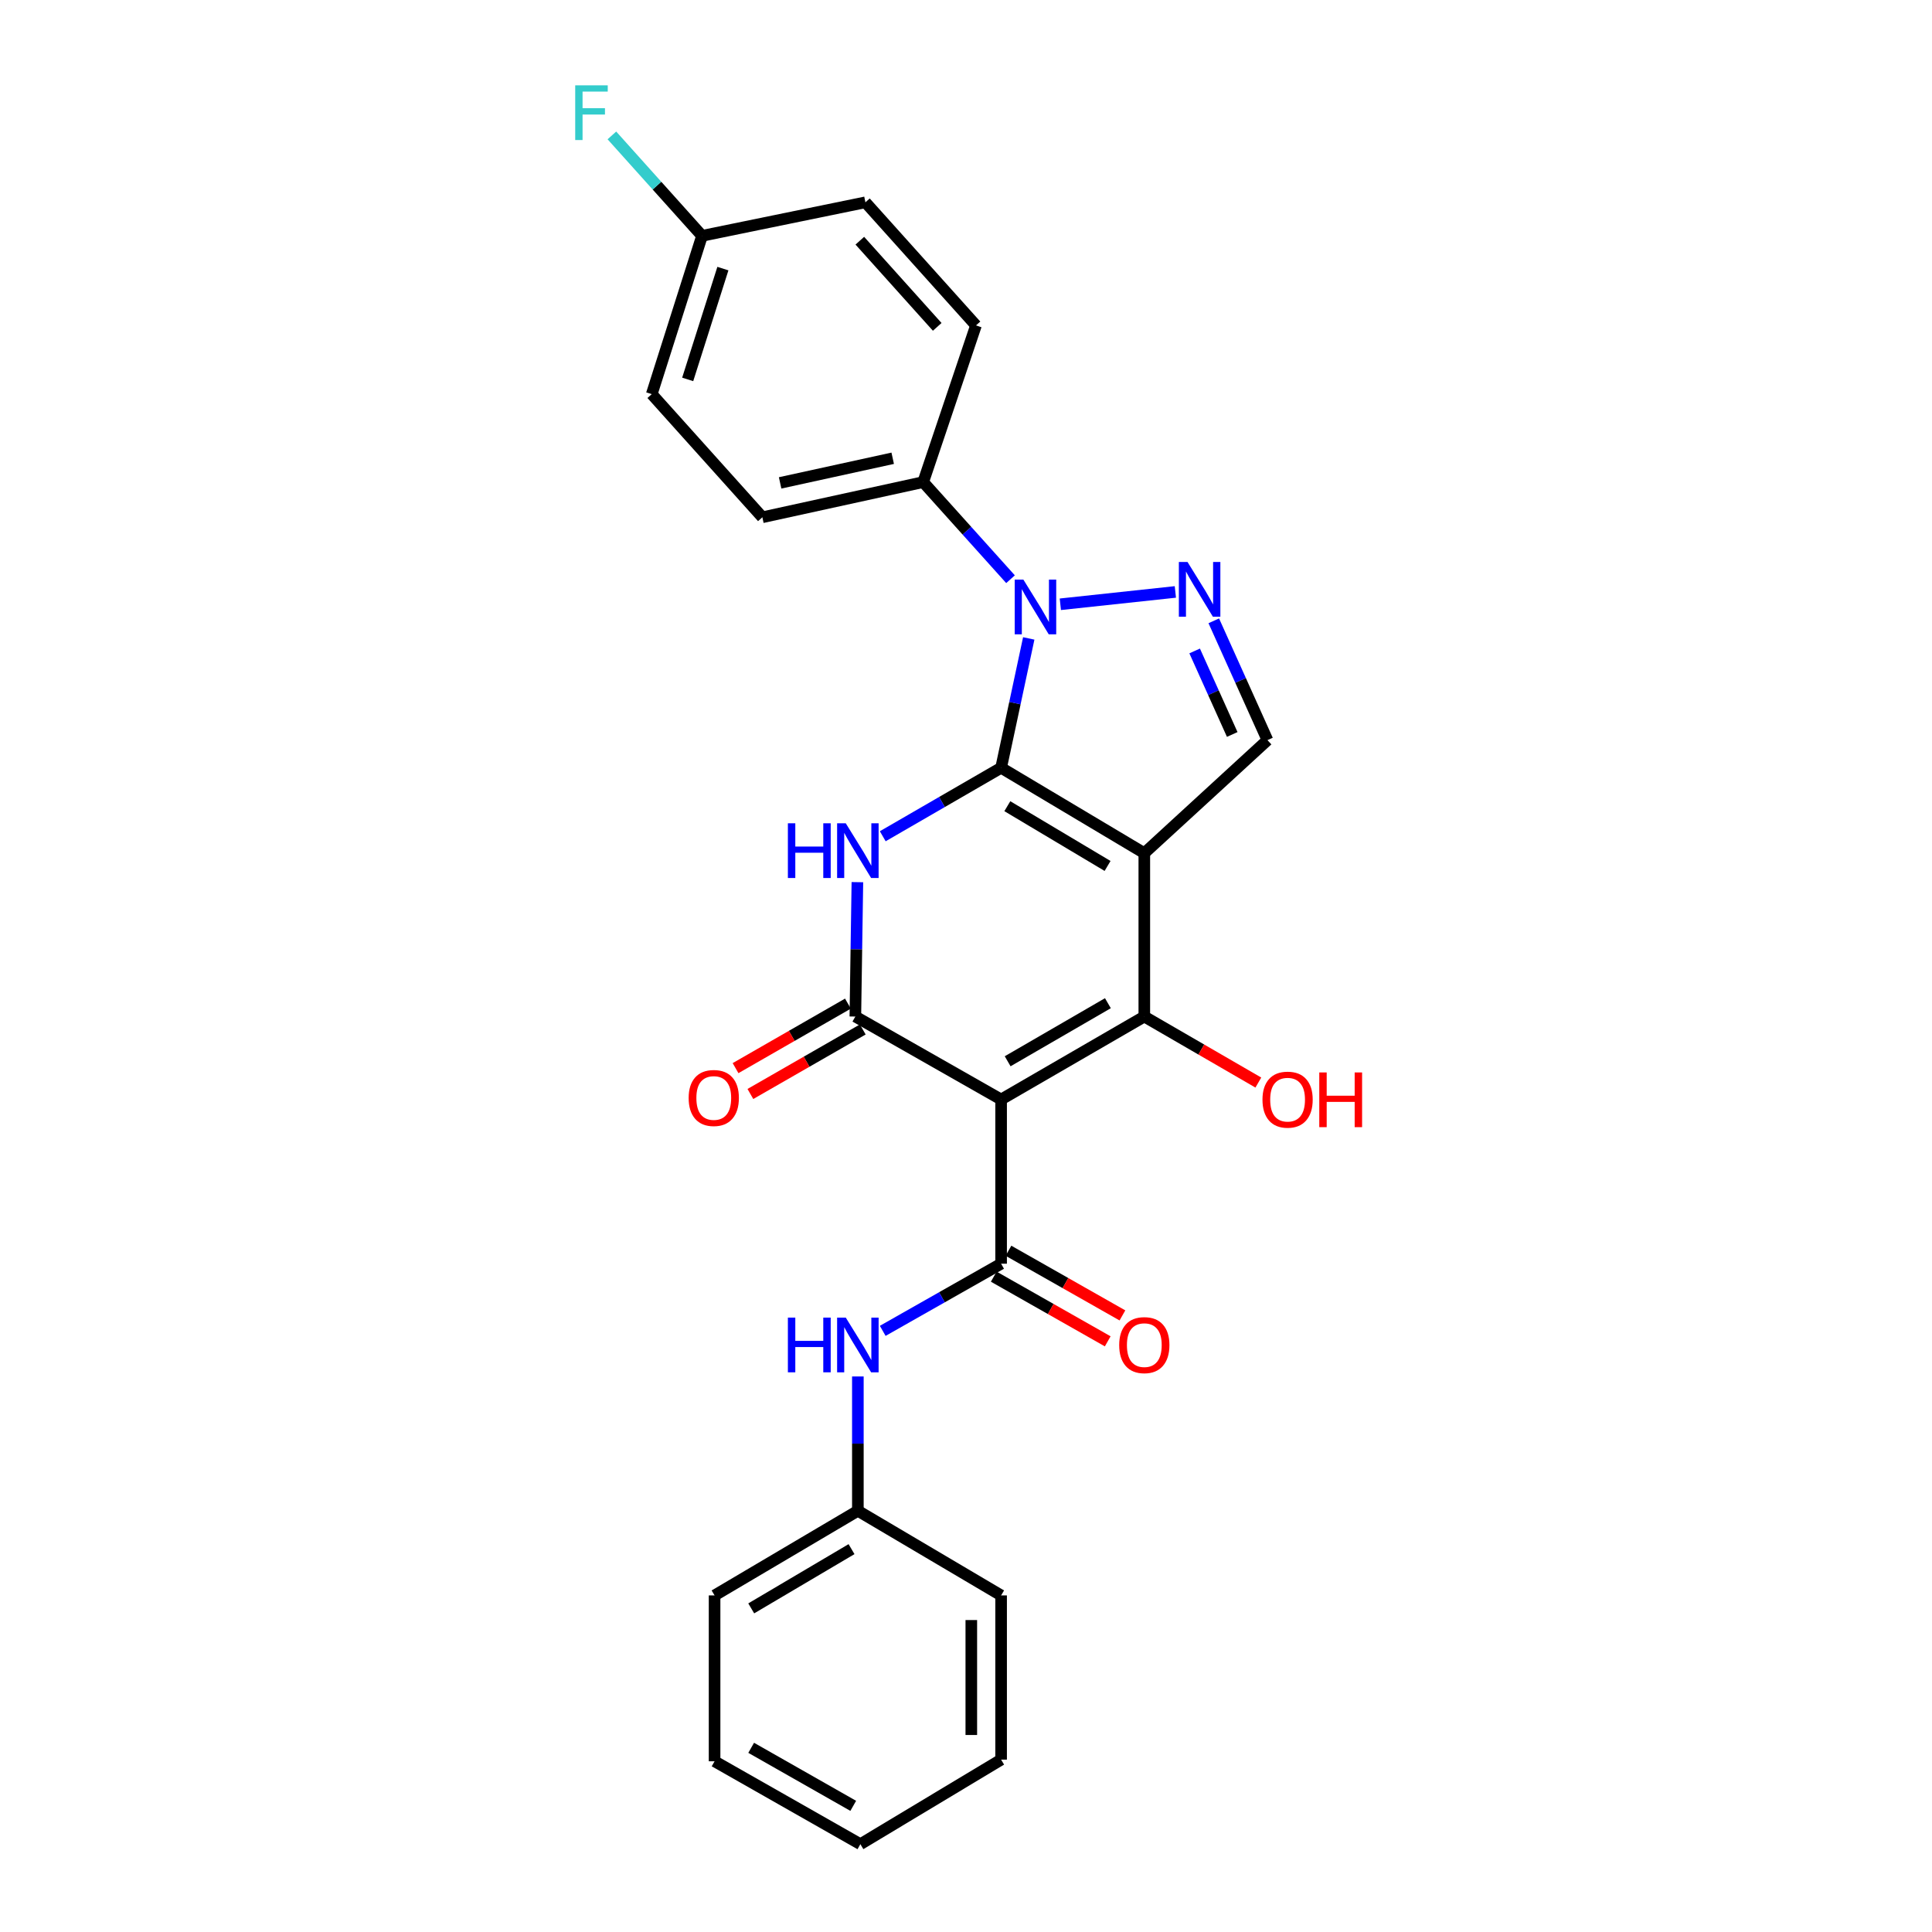 <?xml version='1.0' encoding='iso-8859-1'?>
<svg version='1.1' baseProfile='full'
              xmlns='http://www.w3.org/2000/svg'
                      xmlns:rdkit='http://www.rdkit.org/xml'
                      xmlns:xlink='http://www.w3.org/1999/xlink'
                  xml:space='preserve'
width='1000px' height='1000px' viewBox='0 0 1000 1000'>
<!-- END OF HEADER -->
<rect style='opacity:1.0;fill:#FFFFFF;stroke:none' width='1000' height='1000' x='0' y='0'> </rect>
<path class='bond-0' d='M 518.173,397.403 L 592.293,441.597' style='fill:none;fill-rule:evenodd;stroke:#000000;stroke-width:6px;stroke-linecap:butt;stroke-linejoin:miter;stroke-opacity:1' />
<path class='bond-0' d='M 521.392,417.281 L 573.275,448.217' style='fill:none;fill-rule:evenodd;stroke:#000000;stroke-width:6px;stroke-linecap:butt;stroke-linejoin:miter;stroke-opacity:1' />
<path class='bond-2' d='M 518.173,397.403 L 487.542,415.123' style='fill:none;fill-rule:evenodd;stroke:#000000;stroke-width:6px;stroke-linecap:butt;stroke-linejoin:miter;stroke-opacity:1' />
<path class='bond-2' d='M 487.542,415.123 L 456.91,432.842' style='fill:none;fill-rule:evenodd;stroke:#0000FF;stroke-width:6px;stroke-linecap:butt;stroke-linejoin:miter;stroke-opacity:1' />
<path class='bond-4' d='M 518.173,397.403 L 525.325,363.924' style='fill:none;fill-rule:evenodd;stroke:#000000;stroke-width:6px;stroke-linecap:butt;stroke-linejoin:miter;stroke-opacity:1' />
<path class='bond-4' d='M 525.325,363.924 L 532.476,330.445' style='fill:none;fill-rule:evenodd;stroke:#0000FF;stroke-width:6px;stroke-linecap:butt;stroke-linejoin:miter;stroke-opacity:1' />
<path class='bond-3' d='M 592.293,441.597 L 592.293,526.163' style='fill:none;fill-rule:evenodd;stroke:#000000;stroke-width:6px;stroke-linecap:butt;stroke-linejoin:miter;stroke-opacity:1' />
<path class='bond-8' d='M 592.293,441.597 L 656.034,383.091' style='fill:none;fill-rule:evenodd;stroke:#000000;stroke-width:6px;stroke-linecap:butt;stroke-linejoin:miter;stroke-opacity:1' />
<path class='bond-1' d='M 518.173,569.097 L 442.726,526.163' style='fill:none;fill-rule:evenodd;stroke:#000000;stroke-width:6px;stroke-linecap:butt;stroke-linejoin:miter;stroke-opacity:1' />
<path class='bond-7' d='M 518.173,569.097 L 518.173,654.091' style='fill:none;fill-rule:evenodd;stroke:#000000;stroke-width:6px;stroke-linecap:butt;stroke-linejoin:miter;stroke-opacity:1' />
<path class='bond-27' d='M 518.173,569.097 L 592.293,526.163' style='fill:none;fill-rule:evenodd;stroke:#000000;stroke-width:6px;stroke-linecap:butt;stroke-linejoin:miter;stroke-opacity:1' />
<path class='bond-27' d='M 521.56,549.309 L 573.443,519.255' style='fill:none;fill-rule:evenodd;stroke:#000000;stroke-width:6px;stroke-linecap:butt;stroke-linejoin:miter;stroke-opacity:1' />
<path class='bond-5' d='M 443.781,456.601 L 443.253,491.382' style='fill:none;fill-rule:evenodd;stroke:#0000FF;stroke-width:6px;stroke-linecap:butt;stroke-linejoin:miter;stroke-opacity:1' />
<path class='bond-5' d='M 443.253,491.382 L 442.726,526.163' style='fill:none;fill-rule:evenodd;stroke:#000000;stroke-width:6px;stroke-linecap:butt;stroke-linejoin:miter;stroke-opacity:1' />
<path class='bond-13' d='M 592.293,526.163 L 621.803,543.247' style='fill:none;fill-rule:evenodd;stroke:#000000;stroke-width:6px;stroke-linecap:butt;stroke-linejoin:miter;stroke-opacity:1' />
<path class='bond-13' d='M 621.803,543.247 L 651.313,560.331' style='fill:none;fill-rule:evenodd;stroke:#FF0000;stroke-width:6px;stroke-linecap:butt;stroke-linejoin:miter;stroke-opacity:1' />
<path class='bond-6' d='M 548.832,312.774 L 608.363,306.385' style='fill:none;fill-rule:evenodd;stroke:#0000FF;stroke-width:6px;stroke-linecap:butt;stroke-linejoin:miter;stroke-opacity:1' />
<path class='bond-10' d='M 523.043,299.796 L 500.444,274.664' style='fill:none;fill-rule:evenodd;stroke:#0000FF;stroke-width:6px;stroke-linecap:butt;stroke-linejoin:miter;stroke-opacity:1' />
<path class='bond-10' d='M 500.444,274.664 L 477.844,249.532' style='fill:none;fill-rule:evenodd;stroke:#000000;stroke-width:6px;stroke-linecap:butt;stroke-linejoin:miter;stroke-opacity:1' />
<path class='bond-11' d='M 438.886,519.474 L 409.802,536.17' style='fill:none;fill-rule:evenodd;stroke:#000000;stroke-width:6px;stroke-linecap:butt;stroke-linejoin:miter;stroke-opacity:1' />
<path class='bond-11' d='M 409.802,536.17 L 380.719,552.867' style='fill:none;fill-rule:evenodd;stroke:#FF0000;stroke-width:6px;stroke-linecap:butt;stroke-linejoin:miter;stroke-opacity:1' />
<path class='bond-11' d='M 446.566,532.851 L 417.482,549.548' style='fill:none;fill-rule:evenodd;stroke:#000000;stroke-width:6px;stroke-linecap:butt;stroke-linejoin:miter;stroke-opacity:1' />
<path class='bond-11' d='M 417.482,549.548 L 388.398,566.244' style='fill:none;fill-rule:evenodd;stroke:#FF0000;stroke-width:6px;stroke-linecap:butt;stroke-linejoin:miter;stroke-opacity:1' />
<path class='bond-26' d='M 628.25,321.338 L 642.142,352.215' style='fill:none;fill-rule:evenodd;stroke:#0000FF;stroke-width:6px;stroke-linecap:butt;stroke-linejoin:miter;stroke-opacity:1' />
<path class='bond-26' d='M 642.142,352.215 L 656.034,383.091' style='fill:none;fill-rule:evenodd;stroke:#000000;stroke-width:6px;stroke-linecap:butt;stroke-linejoin:miter;stroke-opacity:1' />
<path class='bond-26' d='M 618.35,336.93 L 628.075,358.544' style='fill:none;fill-rule:evenodd;stroke:#0000FF;stroke-width:6px;stroke-linecap:butt;stroke-linejoin:miter;stroke-opacity:1' />
<path class='bond-26' d='M 628.075,358.544 L 637.8,380.158' style='fill:none;fill-rule:evenodd;stroke:#000000;stroke-width:6px;stroke-linecap:butt;stroke-linejoin:miter;stroke-opacity:1' />
<path class='bond-9' d='M 518.173,654.091 L 487.536,671.471' style='fill:none;fill-rule:evenodd;stroke:#000000;stroke-width:6px;stroke-linecap:butt;stroke-linejoin:miter;stroke-opacity:1' />
<path class='bond-9' d='M 487.536,671.471 L 456.899,688.85' style='fill:none;fill-rule:evenodd;stroke:#0000FF;stroke-width:6px;stroke-linecap:butt;stroke-linejoin:miter;stroke-opacity:1' />
<path class='bond-12' d='M 514.367,660.799 L 543.861,677.536' style='fill:none;fill-rule:evenodd;stroke:#000000;stroke-width:6px;stroke-linecap:butt;stroke-linejoin:miter;stroke-opacity:1' />
<path class='bond-12' d='M 543.861,677.536 L 573.356,694.273' style='fill:none;fill-rule:evenodd;stroke:#FF0000;stroke-width:6px;stroke-linecap:butt;stroke-linejoin:miter;stroke-opacity:1' />
<path class='bond-12' d='M 521.98,647.383 L 551.474,664.12' style='fill:none;fill-rule:evenodd;stroke:#000000;stroke-width:6px;stroke-linecap:butt;stroke-linejoin:miter;stroke-opacity:1' />
<path class='bond-12' d='M 551.474,664.12 L 580.969,680.857' style='fill:none;fill-rule:evenodd;stroke:#FF0000;stroke-width:6px;stroke-linecap:butt;stroke-linejoin:miter;stroke-opacity:1' />
<path class='bond-16' d='M 444.028,712.457 L 444.028,747.217' style='fill:none;fill-rule:evenodd;stroke:#0000FF;stroke-width:6px;stroke-linecap:butt;stroke-linejoin:miter;stroke-opacity:1' />
<path class='bond-16' d='M 444.028,747.217 L 444.028,781.977' style='fill:none;fill-rule:evenodd;stroke:#000000;stroke-width:6px;stroke-linecap:butt;stroke-linejoin:miter;stroke-opacity:1' />
<path class='bond-14' d='M 477.844,249.532 L 394.598,267.743' style='fill:none;fill-rule:evenodd;stroke:#000000;stroke-width:6px;stroke-linecap:butt;stroke-linejoin:miter;stroke-opacity:1' />
<path class='bond-14' d='M 462.061,237.195 L 403.789,249.942' style='fill:none;fill-rule:evenodd;stroke:#000000;stroke-width:6px;stroke-linecap:butt;stroke-linejoin:miter;stroke-opacity:1' />
<path class='bond-15' d='M 477.844,249.532 L 505.165,168.437' style='fill:none;fill-rule:evenodd;stroke:#000000;stroke-width:6px;stroke-linecap:butt;stroke-linejoin:miter;stroke-opacity:1' />
<path class='bond-18' d='M 394.598,267.743 L 337.344,204.001' style='fill:none;fill-rule:evenodd;stroke:#000000;stroke-width:6px;stroke-linecap:butt;stroke-linejoin:miter;stroke-opacity:1' />
<path class='bond-19' d='M 505.165,168.437 L 447.936,104.721' style='fill:none;fill-rule:evenodd;stroke:#000000;stroke-width:6px;stroke-linecap:butt;stroke-linejoin:miter;stroke-opacity:1' />
<path class='bond-19' d='M 485.104,169.187 L 445.044,124.586' style='fill:none;fill-rule:evenodd;stroke:#000000;stroke-width:6px;stroke-linecap:butt;stroke-linejoin:miter;stroke-opacity:1' />
<path class='bond-21' d='M 444.028,781.977 L 369.866,825.785' style='fill:none;fill-rule:evenodd;stroke:#000000;stroke-width:6px;stroke-linecap:butt;stroke-linejoin:miter;stroke-opacity:1' />
<path class='bond-21' d='M 440.749,801.83 L 388.836,832.496' style='fill:none;fill-rule:evenodd;stroke:#000000;stroke-width:6px;stroke-linecap:butt;stroke-linejoin:miter;stroke-opacity:1' />
<path class='bond-22' d='M 444.028,781.977 L 518.173,825.785' style='fill:none;fill-rule:evenodd;stroke:#000000;stroke-width:6px;stroke-linecap:butt;stroke-linejoin:miter;stroke-opacity:1' />
<path class='bond-17' d='M 363.37,122.066 L 447.936,104.721' style='fill:none;fill-rule:evenodd;stroke:#000000;stroke-width:6px;stroke-linecap:butt;stroke-linejoin:miter;stroke-opacity:1' />
<path class='bond-20' d='M 363.37,122.066 L 340.041,96.078' style='fill:none;fill-rule:evenodd;stroke:#000000;stroke-width:6px;stroke-linecap:butt;stroke-linejoin:miter;stroke-opacity:1' />
<path class='bond-20' d='M 340.041,96.078 L 316.712,70.09' style='fill:none;fill-rule:evenodd;stroke:#33CCCC;stroke-width:6px;stroke-linecap:butt;stroke-linejoin:miter;stroke-opacity:1' />
<path class='bond-28' d='M 363.37,122.066 L 337.344,204.001' style='fill:none;fill-rule:evenodd;stroke:#000000;stroke-width:6px;stroke-linecap:butt;stroke-linejoin:miter;stroke-opacity:1' />
<path class='bond-28' d='M 374.168,139.026 L 355.949,196.381' style='fill:none;fill-rule:evenodd;stroke:#000000;stroke-width:6px;stroke-linecap:butt;stroke-linejoin:miter;stroke-opacity:1' />
<path class='bond-24' d='M 369.866,825.785 L 369.866,911.637' style='fill:none;fill-rule:evenodd;stroke:#000000;stroke-width:6px;stroke-linecap:butt;stroke-linejoin:miter;stroke-opacity:1' />
<path class='bond-23' d='M 518.173,825.785 L 518.173,910.78' style='fill:none;fill-rule:evenodd;stroke:#000000;stroke-width:6px;stroke-linecap:butt;stroke-linejoin:miter;stroke-opacity:1' />
<path class='bond-23' d='M 502.748,838.535 L 502.748,898.031' style='fill:none;fill-rule:evenodd;stroke:#000000;stroke-width:6px;stroke-linecap:butt;stroke-linejoin:miter;stroke-opacity:1' />
<path class='bond-25' d='M 518.173,910.78 L 445.331,954.545' style='fill:none;fill-rule:evenodd;stroke:#000000;stroke-width:6px;stroke-linecap:butt;stroke-linejoin:miter;stroke-opacity:1' />
<path class='bond-29' d='M 369.866,911.637 L 445.331,954.545' style='fill:none;fill-rule:evenodd;stroke:#000000;stroke-width:6px;stroke-linecap:butt;stroke-linejoin:miter;stroke-opacity:1' />
<path class='bond-29' d='M 388.81,904.664 L 441.636,934.7' style='fill:none;fill-rule:evenodd;stroke:#000000;stroke-width:6px;stroke-linecap:butt;stroke-linejoin:miter;stroke-opacity:1' />
<path  class='atom-3' d='M 407.808 426.134
L 411.648 426.134
L 411.648 438.174
L 426.128 438.174
L 426.128 426.134
L 429.968 426.134
L 429.968 454.454
L 426.128 454.454
L 426.128 441.374
L 411.648 441.374
L 411.648 454.454
L 407.808 454.454
L 407.808 426.134
' fill='#0000FF'/>
<path  class='atom-3' d='M 437.768 426.134
L 447.048 441.134
Q 447.968 442.614, 449.448 445.294
Q 450.928 447.974, 451.008 448.134
L 451.008 426.134
L 454.768 426.134
L 454.768 454.454
L 450.888 454.454
L 440.928 438.054
Q 439.768 436.134, 438.528 433.934
Q 437.328 431.734, 436.968 431.054
L 436.968 454.454
L 433.288 454.454
L 433.288 426.134
L 437.768 426.134
' fill='#0000FF'/>
<path  class='atom-5' d='M 529.696 299.996
L 538.976 314.996
Q 539.896 316.476, 541.376 319.156
Q 542.856 321.836, 542.936 321.996
L 542.936 299.996
L 546.696 299.996
L 546.696 328.316
L 542.816 328.316
L 532.856 311.916
Q 531.696 309.996, 530.456 307.796
Q 529.256 305.596, 528.896 304.916
L 528.896 328.316
L 525.216 328.316
L 525.216 299.996
L 529.696 299.996
' fill='#0000FF'/>
<path  class='atom-7' d='M 614.656 290.878
L 623.936 305.878
Q 624.856 307.358, 626.336 310.038
Q 627.816 312.718, 627.896 312.878
L 627.896 290.878
L 631.656 290.878
L 631.656 319.198
L 627.776 319.198
L 617.816 302.798
Q 616.656 300.878, 615.416 298.678
Q 614.216 296.478, 613.856 295.798
L 613.856 319.198
L 610.176 319.198
L 610.176 290.878
L 614.656 290.878
' fill='#0000FF'/>
<path  class='atom-10' d='M 407.808 681.991
L 411.648 681.991
L 411.648 694.031
L 426.128 694.031
L 426.128 681.991
L 429.968 681.991
L 429.968 710.311
L 426.128 710.311
L 426.128 697.231
L 411.648 697.231
L 411.648 710.311
L 407.808 710.311
L 407.808 681.991
' fill='#0000FF'/>
<path  class='atom-10' d='M 437.768 681.991
L 447.048 696.991
Q 447.968 698.471, 449.448 701.151
Q 450.928 703.831, 451.008 703.991
L 451.008 681.991
L 454.768 681.991
L 454.768 710.311
L 450.888 710.311
L 440.928 693.911
Q 439.768 691.991, 438.528 689.791
Q 437.328 687.591, 436.968 686.911
L 436.968 710.311
L 433.288 710.311
L 433.288 681.991
L 437.768 681.991
' fill='#0000FF'/>
<path  class='atom-12' d='M 356.446 568.311
Q 356.446 561.511, 359.806 557.711
Q 363.166 553.911, 369.446 553.911
Q 375.726 553.911, 379.086 557.711
Q 382.446 561.511, 382.446 568.311
Q 382.446 575.191, 379.046 579.111
Q 375.646 582.991, 369.446 582.991
Q 363.206 582.991, 359.806 579.111
Q 356.446 575.231, 356.446 568.311
M 369.446 579.791
Q 373.766 579.791, 376.086 576.911
Q 378.446 573.991, 378.446 568.311
Q 378.446 562.751, 376.086 559.951
Q 373.766 557.111, 369.446 557.111
Q 365.126 557.111, 362.766 559.911
Q 360.446 562.711, 360.446 568.311
Q 360.446 574.031, 362.766 576.911
Q 365.126 579.791, 369.446 579.791
' fill='#FF0000'/>
<path  class='atom-13' d='M 579.293 696.231
Q 579.293 689.431, 582.653 685.631
Q 586.013 681.831, 592.293 681.831
Q 598.573 681.831, 601.933 685.631
Q 605.293 689.431, 605.293 696.231
Q 605.293 703.111, 601.893 707.031
Q 598.493 710.911, 592.293 710.911
Q 586.053 710.911, 582.653 707.031
Q 579.293 703.151, 579.293 696.231
M 592.293 707.711
Q 596.613 707.711, 598.933 704.831
Q 601.293 701.911, 601.293 696.231
Q 601.293 690.671, 598.933 687.871
Q 596.613 685.031, 592.293 685.031
Q 587.973 685.031, 585.613 687.831
Q 583.293 690.631, 583.293 696.231
Q 583.293 701.951, 585.613 704.831
Q 587.973 707.711, 592.293 707.711
' fill='#FF0000'/>
<path  class='atom-14' d='M 653.455 569.177
Q 653.455 562.377, 656.815 558.577
Q 660.175 554.777, 666.455 554.777
Q 672.735 554.777, 676.095 558.577
Q 679.455 562.377, 679.455 569.177
Q 679.455 576.057, 676.055 579.977
Q 672.655 583.857, 666.455 583.857
Q 660.215 583.857, 656.815 579.977
Q 653.455 576.097, 653.455 569.177
M 666.455 580.657
Q 670.775 580.657, 673.095 577.777
Q 675.455 574.857, 675.455 569.177
Q 675.455 563.617, 673.095 560.817
Q 670.775 557.977, 666.455 557.977
Q 662.135 557.977, 659.775 560.777
Q 657.455 563.577, 657.455 569.177
Q 657.455 574.897, 659.775 577.777
Q 662.135 580.657, 666.455 580.657
' fill='#FF0000'/>
<path  class='atom-14' d='M 682.855 555.097
L 686.695 555.097
L 686.695 567.137
L 701.175 567.137
L 701.175 555.097
L 705.015 555.097
L 705.015 583.417
L 701.175 583.417
L 701.175 570.337
L 686.695 570.337
L 686.695 583.417
L 682.855 583.417
L 682.855 555.097
' fill='#FF0000'/>
<path  class='atom-21' d='M 297.73 44.165
L 314.57 44.165
L 314.57 47.405
L 301.53 47.405
L 301.53 56.005
L 313.13 56.005
L 313.13 59.285
L 301.53 59.285
L 301.53 72.485
L 297.73 72.485
L 297.73 44.165
' fill='#33CCCC'/>
</svg>
